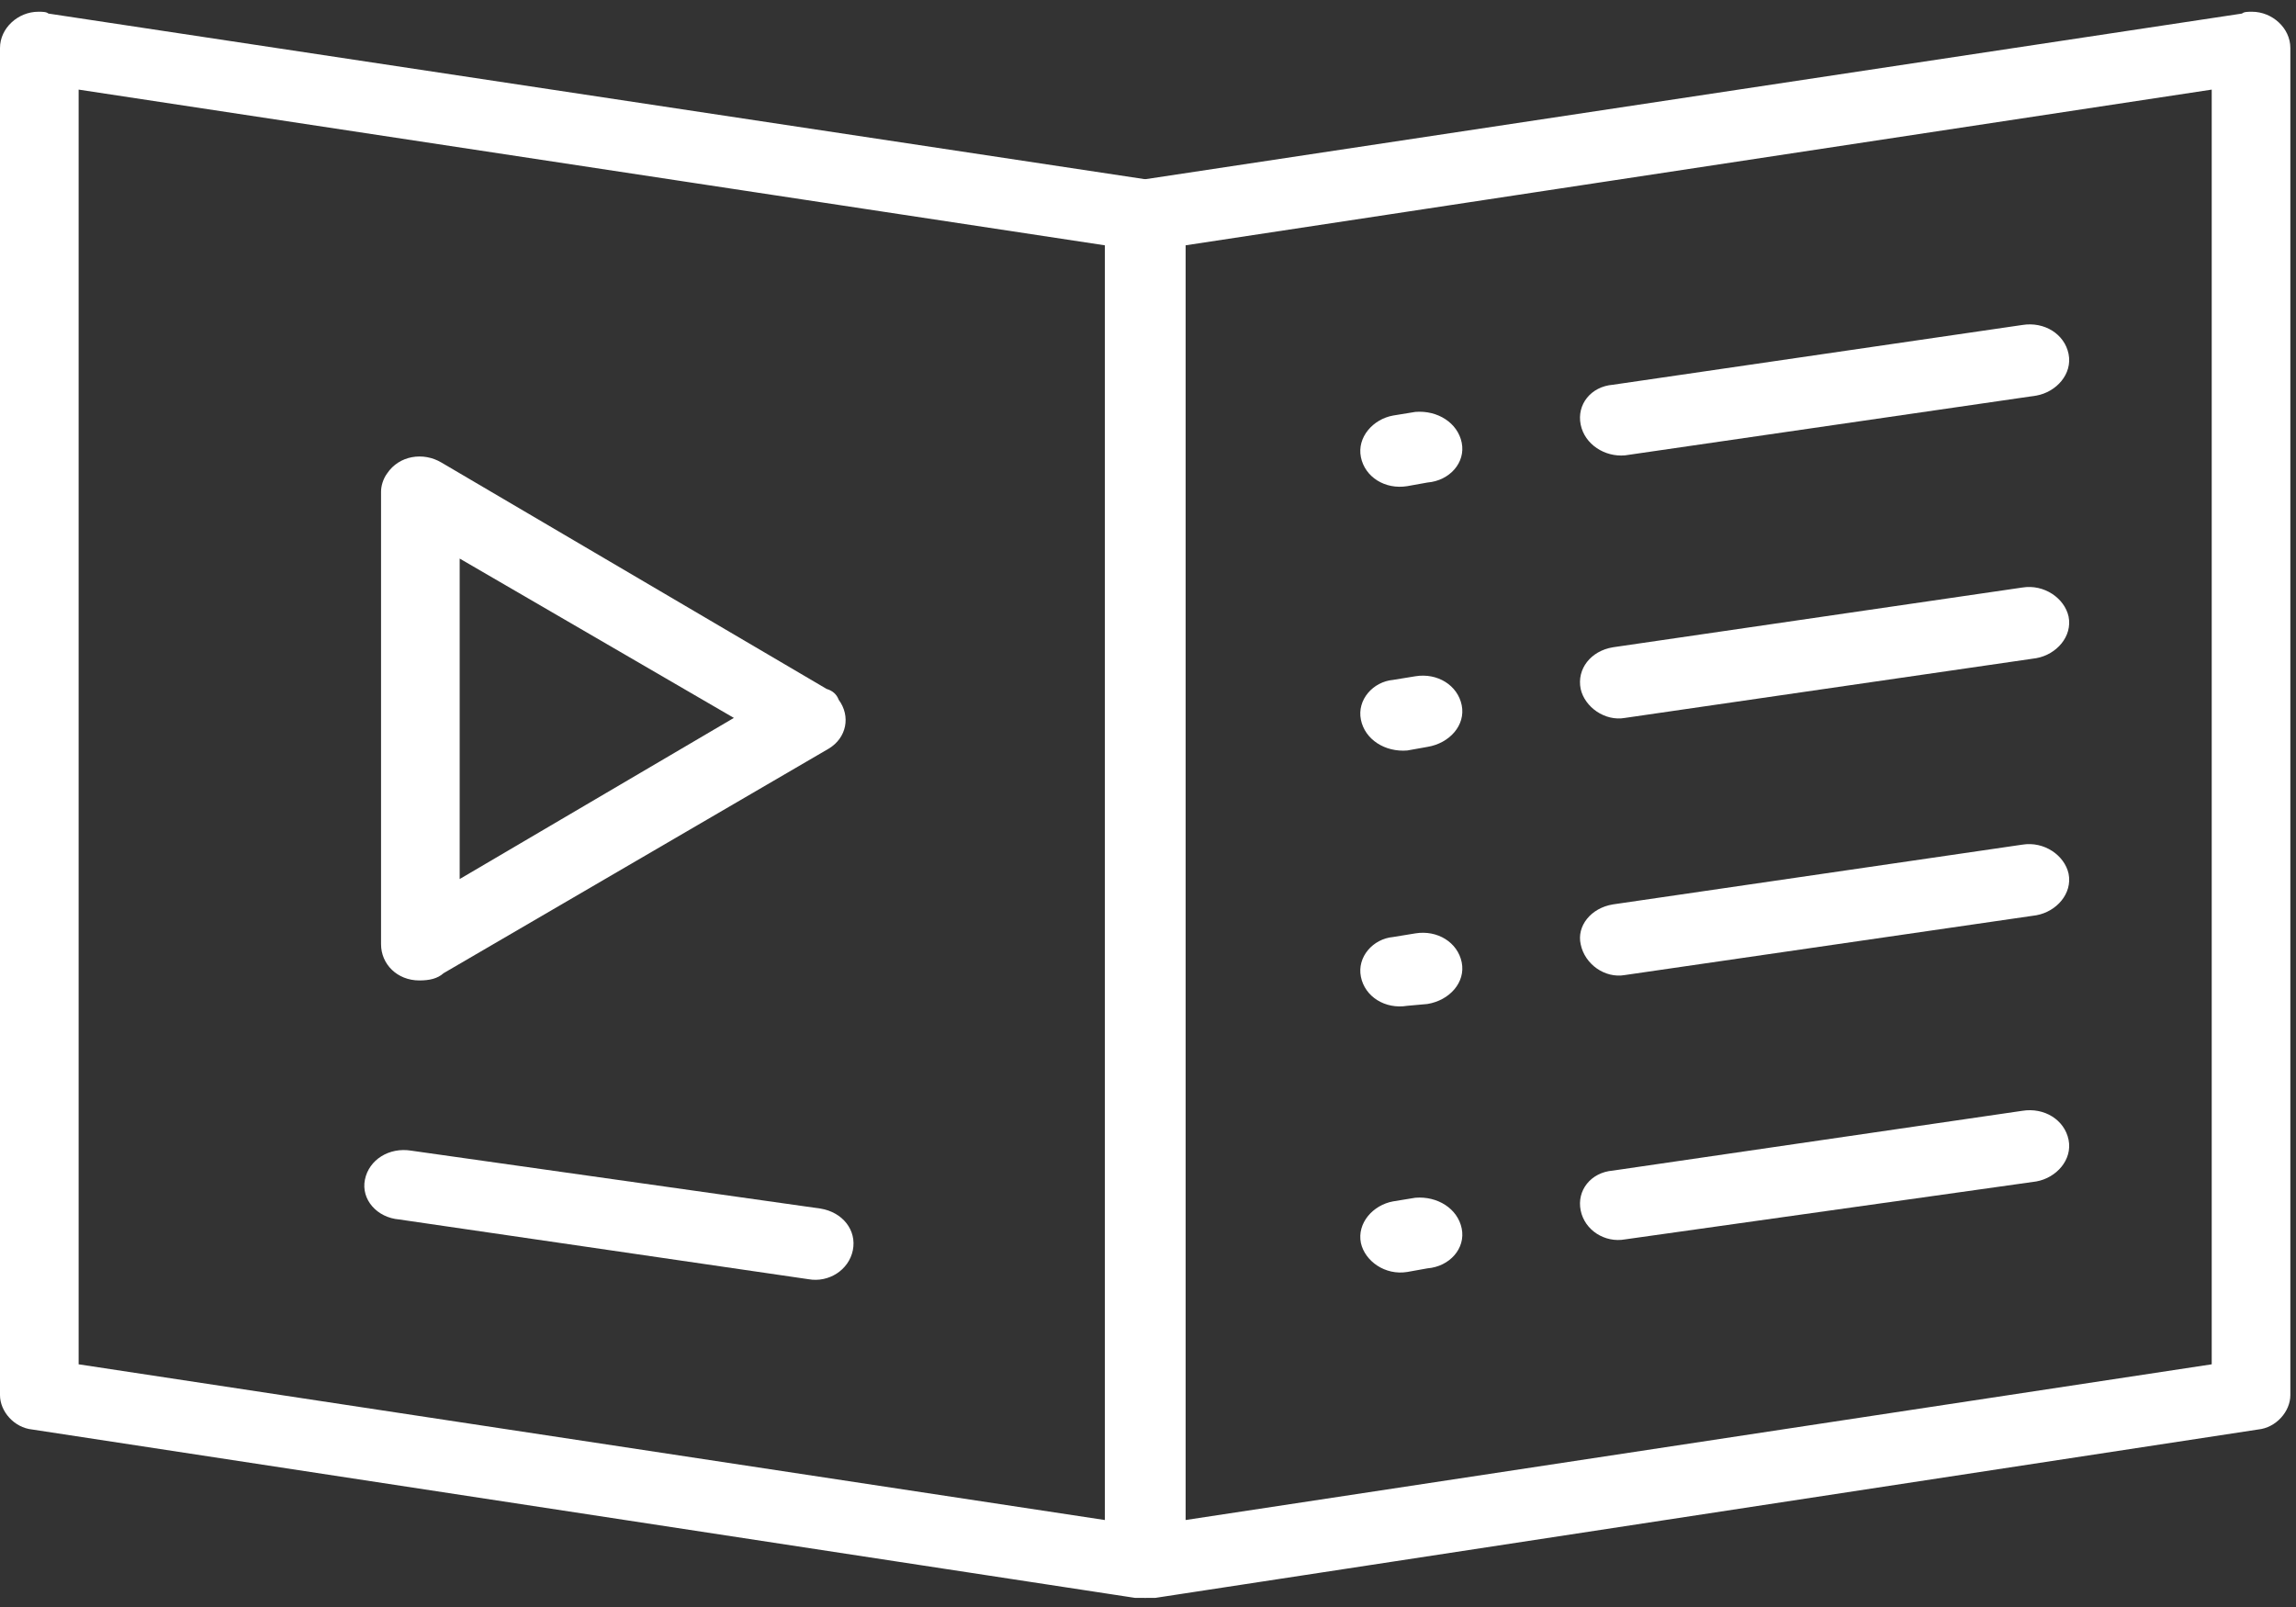 <svg width="130" height="91" viewBox="0 0 130 91" fill="none" xmlns="http://www.w3.org/2000/svg">
<rect x="0" y="0" width="130" height="91" fill="#333333" stroke="none"/>
<path d="M92.009 70.183C90.868 70.388 89.726 69.67 89.498 68.542C89.269 67.415 90.068 66.389 91.324 66.287L114.498 62.903C115.753 62.698 116.895 63.416 117.123 64.544C117.351 65.671 116.438 66.697 115.297 66.902L92.009 70.183Z" fill="white"/>
<path d="M2.74 0.768L65.183 10.201C66.324 10.406 67.123 11.226 67.123 12.149V88.434C67.123 89.561 66.096 90.484 64.84 90.484C64.612 90.484 64.498 90.484 64.269 90.484L1.826 80.949C0.799 80.846 0 79.923 0 79.001V2.716C0 1.588 1.027 0.665 2.169 0.665C2.397 0.665 2.626 0.665 2.74 0.768ZM62.557 13.892L4.452 5.074V77.257L62.557 86.075V13.892Z" fill="white"/>
<path d="M125.228 5.074L67.123 13.892V86.075L125.228 77.257V5.074ZM64.498 10.201L126.941 0.768C127.055 0.665 127.283 0.665 127.511 0.665C128.653 0.665 129.68 1.588 129.68 2.716V79.001C129.68 79.923 128.881 80.846 127.854 80.949L65.411 90.484C65.183 90.484 65.069 90.484 64.84 90.484C63.584 90.484 62.557 89.561 62.557 88.434V12.149C62.557 11.226 63.356 10.406 64.498 10.201Z" fill="white"/>
<path d="M79.68 72.028C78.425 72.234 77.283 71.413 77.055 70.388C76.826 69.26 77.74 68.235 78.881 68.03L80.137 67.825C81.393 67.722 82.534 68.44 82.763 69.568C82.991 70.696 82.078 71.721 80.822 71.823L79.68 72.028Z" fill="white"/>
<path d="M92.009 55.213C90.868 55.418 89.726 54.598 89.498 53.47C89.269 52.444 90.068 51.419 91.324 51.214L114.498 47.831C115.753 47.625 116.895 48.446 117.123 49.471C117.351 50.599 116.438 51.624 115.297 51.829L92.009 55.213Z" fill="white"/>
<path d="M79.68 56.956C78.425 57.161 77.283 56.443 77.055 55.316C76.826 54.188 77.74 53.162 78.881 53.06L80.137 52.855C81.393 52.65 82.534 53.367 82.763 54.495C82.991 55.623 82.078 56.648 80.822 56.853L79.68 56.956Z" fill="white"/>
<path d="M92.009 40.653C90.868 40.858 89.726 40.038 89.498 39.013C89.269 37.885 90.068 36.86 91.324 36.654L114.498 33.271C115.753 33.066 116.895 33.886 117.123 34.911C117.351 36.039 116.438 37.065 115.297 37.27L92.009 40.653Z" fill="white"/>
<path d="M79.68 42.498C78.425 42.601 77.283 41.883 77.055 40.755C76.826 39.628 77.74 38.602 78.881 38.5L80.137 38.295C81.393 38.09 82.534 38.807 82.763 39.935C82.991 41.063 82.078 42.088 80.822 42.294L79.68 42.498Z" fill="white"/>
<path d="M92.009 25.786C90.868 25.889 89.726 25.171 89.498 24.043C89.269 22.915 90.068 21.89 91.324 21.787L114.498 18.404C115.753 18.198 116.895 18.916 117.123 20.044C117.351 21.172 116.438 22.197 115.297 22.402L92.009 25.786Z" fill="white"/>
<path d="M79.68 27.529C78.425 27.734 77.283 27.016 77.055 25.889C76.826 24.761 77.74 23.735 78.881 23.53L80.137 23.325C81.393 23.223 82.534 23.94 82.763 25.068C82.991 26.196 82.078 27.221 80.822 27.324L79.68 27.529Z" fill="white"/>
<path d="M46.461 68.439C47.717 68.645 48.516 69.67 48.288 70.798C48.059 71.926 46.918 72.643 45.776 72.438L22.603 69.055C21.347 68.952 20.434 67.927 20.662 66.799C20.89 65.671 22.032 64.953 23.288 65.159L46.461 68.439Z" fill="white"/>
<path d="M26.027 49.778L41.552 40.653L26.027 31.63V49.778ZM46.918 42.396L25.114 55.11C24.771 55.418 24.315 55.52 23.744 55.52C22.488 55.52 21.575 54.597 21.575 53.469V27.836C21.575 27.529 21.689 27.119 21.918 26.811C22.603 25.785 23.973 25.581 25 26.196L46.803 39.012C47.146 39.115 47.374 39.32 47.488 39.627C48.173 40.55 47.945 41.781 46.918 42.396Z" fill="white"/>
</svg>
